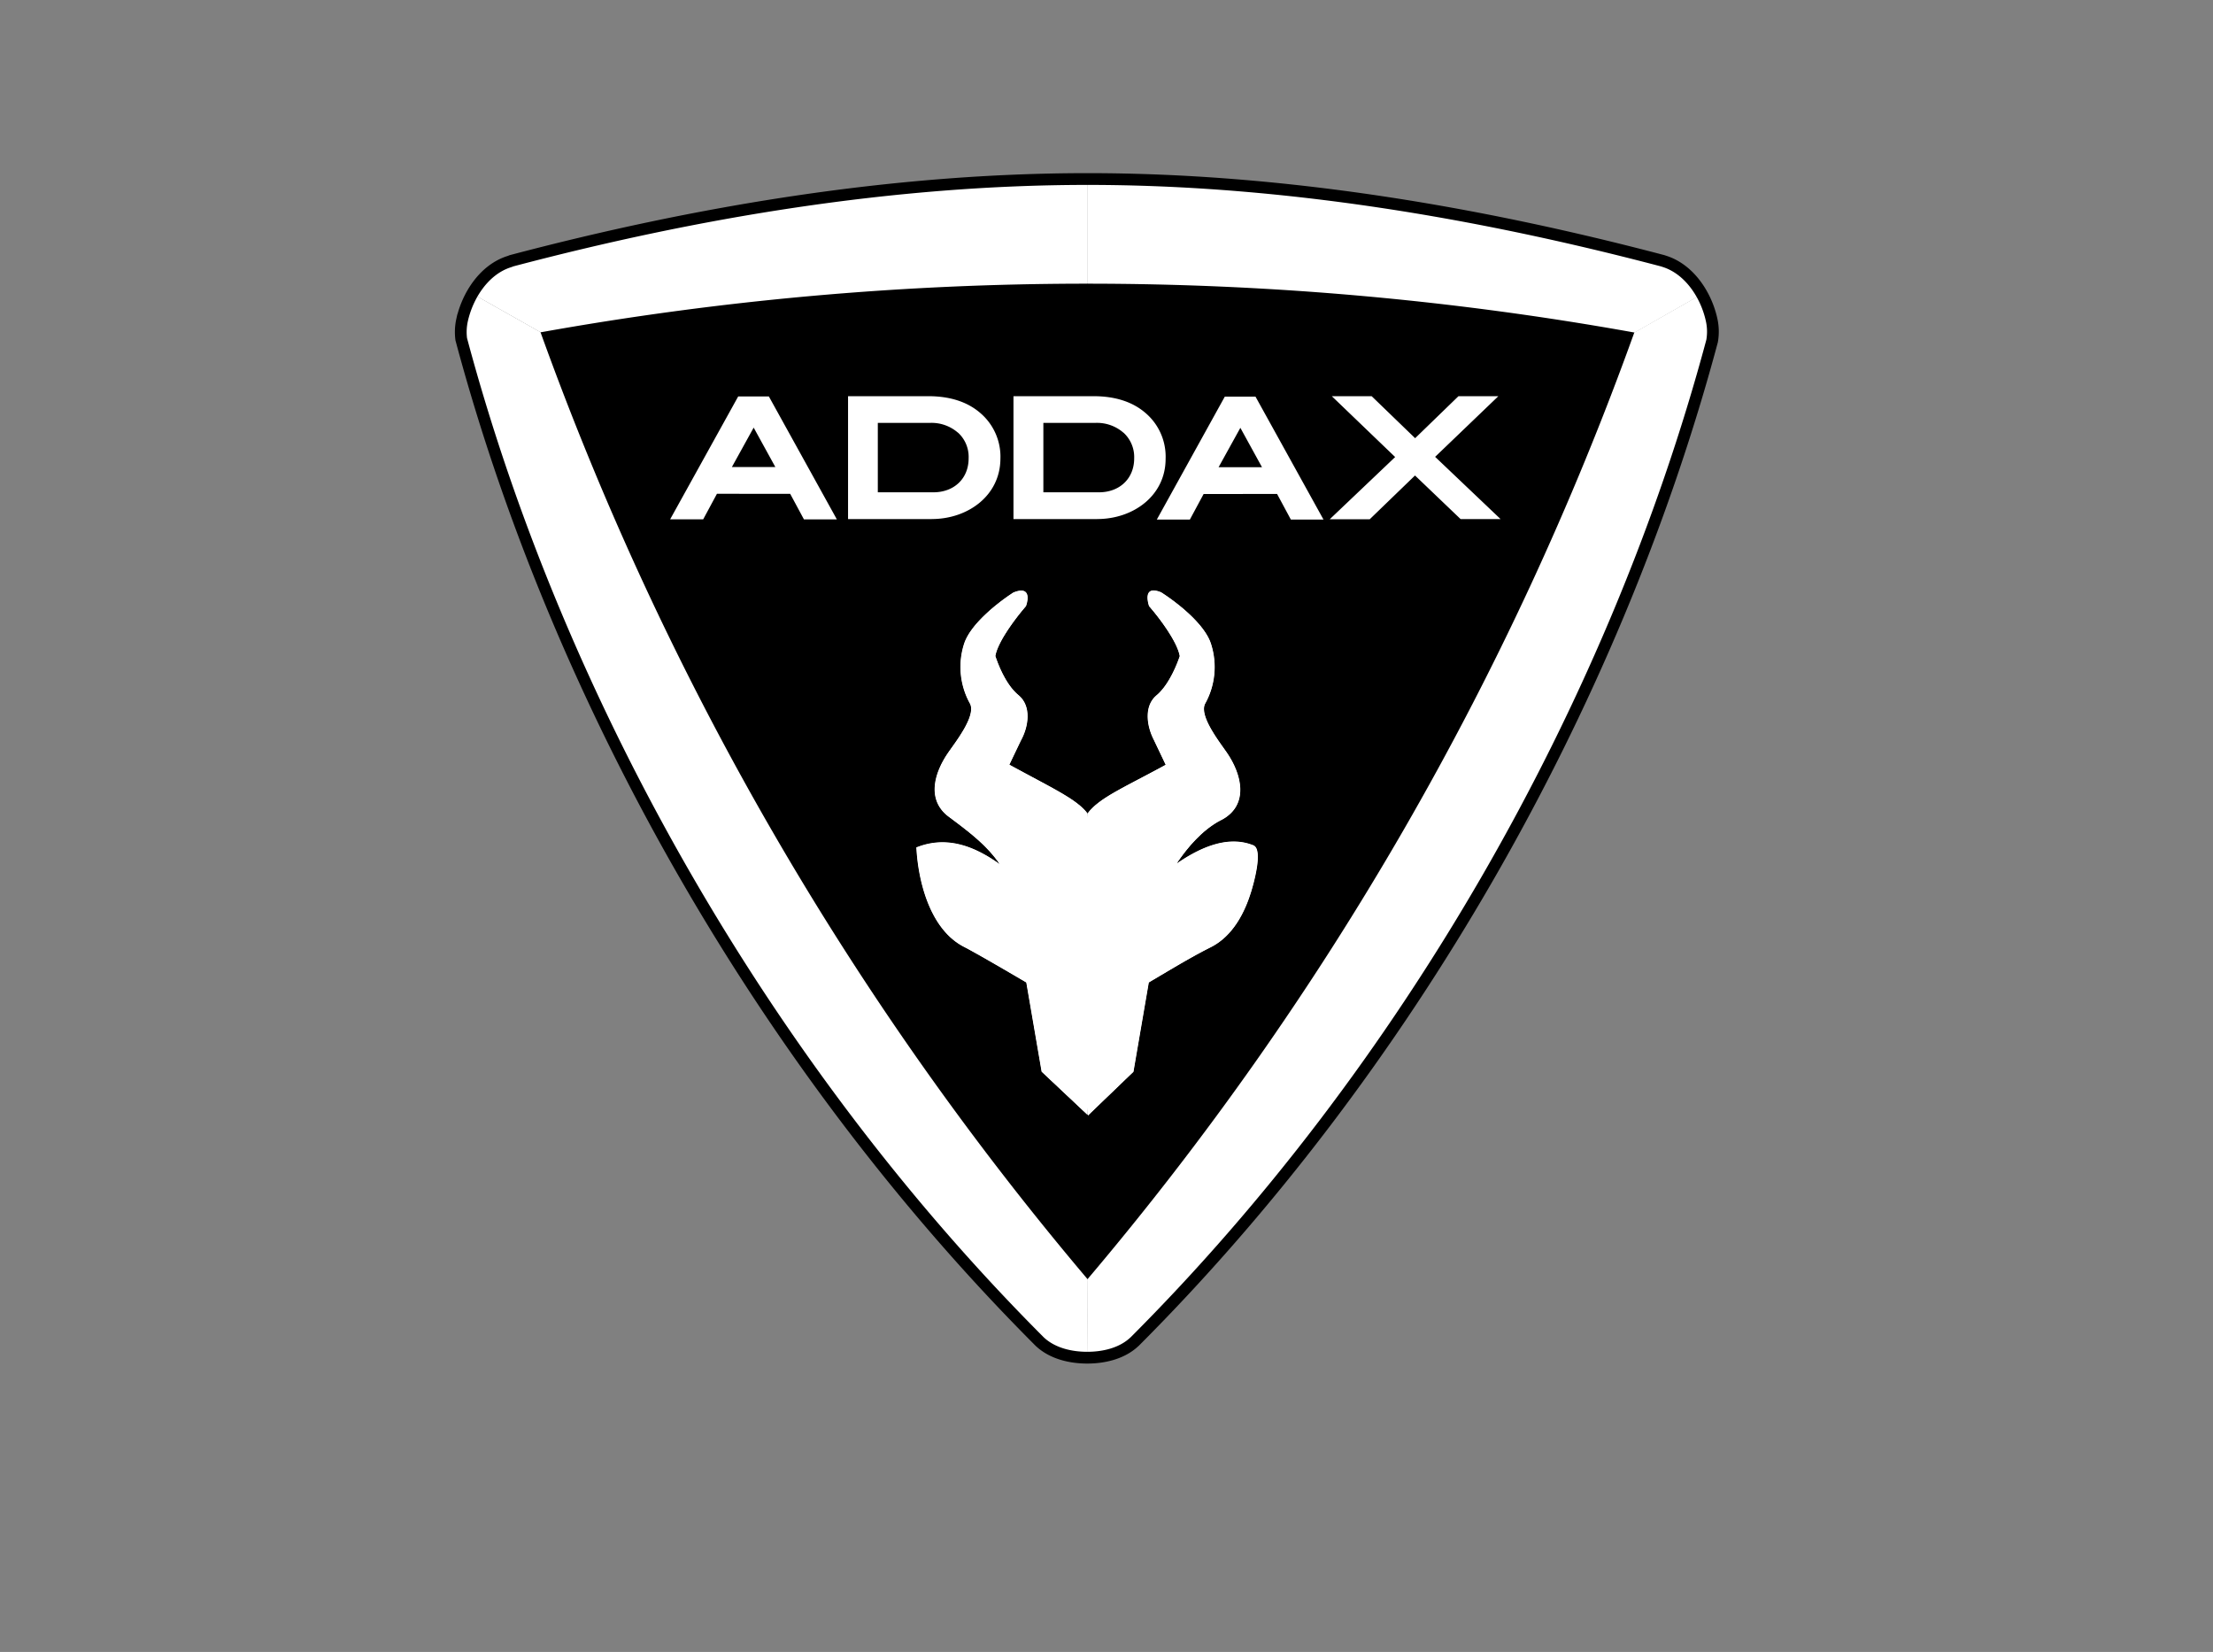 <svg xmlns="http://www.w3.org/2000/svg" xmlns:xlink="http://www.w3.org/1999/xlink" viewBox="0 0 1505.06 1123.32"><rect x="0" y="0" width="1505.06" height="1123.32" fill="#808080" stroke="none"/><defs><style>.a{fill:url(#a);}.b{fill:url(#b);}.c{fill:url(#c);}.d{fill:url(#d);}.e{fill:url(#e);}.f{fill:url(#f);}.g,.v{fill:#fff;}.h,.w{fill:none;}.i{clip-path:url(#g);}.j{mask:url(#h);}.k{clip-path:url(#i);}.l{mask:url(#j);}.m{clip-path:url(#k);}.n{mask:url(#l);}.o{clip-path:url(#m);}.p{mask:url(#n);}.q{clip-path:url(#o);}.r{mask:url(#p);}.s{clip-path:url(#q);}.t{mask:url(#r);}.u{clip-path:url(#s);}.v{fill-rule:evenodd;}.w{stroke:#000;stroke-miterlimit:3.86;stroke-width:8px;}</style><linearGradient id="a" x1="199.92" y1="916.36" x2="207.46" y2="916.36" gradientTransform="matrix(110.36, 0, 0, -110.36, -21765, 101669.97)" gradientUnits="userSpaceOnUse"><stop offset="0" stop-color="#fff"></stop><stop offset="1" stop-color="#fff"></stop></linearGradient><linearGradient id="b" x1="203.6" y1="919.38" x2="211.14" y2="919.38" gradientTransform="matrix(0, 110.8, 110.8, 0, -101575.54, -22433.86)" xlink:href="#a"></linearGradient><linearGradient id="c" x1="200.66" y1="921.54" x2="208.2" y2="921.54" gradientTransform="matrix(-55.47, 0, 0, 55.47, 11635.1, -50967.33)" gradientUnits="userSpaceOnUse"><stop offset="0" stop-color="#fff"></stop><stop offset="0.99" stop-color="#fff"></stop><stop offset="1" stop-color="#fff"></stop></linearGradient><linearGradient id="d" x1="207.35" y1="920.46" x2="214.89" y2="920.46" gradientTransform="matrix(55.4, 0, 0, -55.4, -10983.32, 51148.17)" gradientUnits="userSpaceOnUse"><stop offset="0" stop-color="#fff"></stop><stop offset="0.97" stop-color="#fff"></stop><stop offset="1" stop-color="#fff"></stop></linearGradient><linearGradient id="e" x1="201.26" y1="927.64" x2="208.8" y2="927.64" gradientTransform="matrix(-46.17, 0, 0, 46.17, 9933.61, -42316.62)" gradientUnits="userSpaceOnUse"><stop offset="0" stop-color="#fff"></stop><stop offset="0.98" stop-color="#fff"></stop><stop offset="1" stop-color="#fff"></stop></linearGradient><linearGradient id="f" x1="193.38" y1="928.41" x2="200.92" y2="928.41" gradientTransform="matrix(-45.5, 0, 0, 45.5, 9645.49, -41732.45)" xlink:href="#c"></linearGradient><clipPath id="g" transform="translate(235.76 20.58)"><path class="g" d="M872.36,207.59A2128.11,2128.11,0,0,1,503.91,845.35q0,28.64-.24,57.3c11.4,0,23.59-2.81,32.1-10.88,183.43-183.45,325.68-429.87,393-680.4a37.94,37.94,0,0,0-.34-14.48,59.19,59.19,0,0,0-6.78-17.37Z"></path></clipPath><mask id="h" x="399.67" y="0" width="1105.39" height="1123.32" maskUnits="userSpaceOnUse"><g transform="translate(235.76 20.58)"><rect class="a" x="298.29" y="159.27" width="836.63" height="763.62" transform="translate(-137.65 817.75) rotate(-55)"></rect></g></mask><clipPath id="i" transform="translate(235.76 20.58)"><path class="g" d="M78.62,196.89A39.24,39.24,0,0,0,78,210C145.09,461.06,287.76,708,471.39,891.77c8.62,8,20.85,10.74,32.25,10.88q.14-28.64.27-57.3a2134.68,2134.68,0,0,1-368.62-638l-49.72-28.1a59.37,59.37,0,0,0-6.95,17.65"></path></clipPath><mask id="j" x="0" y="15.17" width="1052.92" height="1092.71" maskUnits="userSpaceOnUse"><g transform="translate(235.76 20.58)"><rect class="b" x="-74.8" y="121.09" width="731" height="839.7" transform="translate(-231.53 217.83) rotate(-30)"></rect></g></mask><clipPath id="k" transform="translate(235.76 20.58)"><path class="g" d="M112.22,156.69a14.33,14.33,0,0,1-1.56.41c-11.19,3.34-19.32,12.37-25.09,22l49.72,28.1a2127.19,2127.19,0,0,1,368.59-31.85V101.09c-133.28,0-266.57,22.69-391.66,55.6"></path></clipPath><mask id="l" x="321.33" y="121.67" width="418.31" height="106.11" maskUnits="userSpaceOnUse"><g transform="translate(235.76 20.58)"><rect class="c" x="85.57" y="101.09" width="418.31" height="106.11"></rect></g></mask><clipPath id="m" transform="translate(235.76 20.58)"><path class="g" d="M503.88,175.51a2126.33,2126.33,0,0,1,368.52,32l49.23-28.07c-5.8-9.66-14.1-18.69-25.19-22.17l-1.22-.41c-125-33-258.15-55.6-391.34-55.6Z"></path></clipPath><mask id="n" x="739.64" y="121.81" width="417.75" height="106.25" maskUnits="userSpaceOnUse"><g transform="translate(235.76 20.58)"><rect class="d" x="503.88" y="101.23" width="417.75" height="106.25"></rect></g></mask><clipPath id="o" transform="translate(235.76 20.58)"><path class="g" d="M503.91,737.6l-31.27-29.42-10.42-60.66-15.29-8.94c-9.8-5.7-21.16-12.19-26.58-15-23.38-11.6-31.66-44.22-32.9-67.92,21.08-8.44,40.09-.45,56.7,11.39-8.72-12.64-20-21.29-34.54-32.11-15.57-11.53-10-30.19-.28-44.09,4.49-6.56,18.77-24.52,14.64-32.83a51.36,51.36,0,0,1-4.25-40.27c4.21-14.31,24.88-29.77,33.7-35.43,11.34-4.63,10.46,4.16,8.62,9.27-6.94,8-19.17,24.11-20.84,33.95,1.39,4.09,6.57,19,15.74,26.58s6.71,21.68,1.7,30.75l-7.92,16.54c29.53,16.16,45.76,23.34,53.16,33.17"></path></clipPath><mask id="p" x="117.04" y="61.22" width="902.1" height="936.04" maskUnits="userSpaceOnUse"><g transform="translate(235.76 20.58)"><rect class="e" x="22.24" y="148.98" width="620.18" height="719.38" transform="translate(-214.51 243.81) rotate(-31)"></rect></g></mask><clipPath id="q" transform="translate(235.76 20.58)"><path class="g" d="M503.88,532.57v0m0,0c8-10.74,24.66-17.54,53.13-33.08L549,482.67c-4.77-9.14-7.1-23,1.77-30.43s14.42-22.52,15.8-26.65c-1.69-9.84-13.89-26-20.85-33.95,0,0-5.45-15.05,8.18-9.49,9.27,5.88,30,21.31,34.14,35.65a51.31,51.31,0,0,1-4.23,40.27c-4.1,8.31,10.14,26.27,14.62,32.83,10.54,15.12,15.36,35.87-3.08,45.91l-1,.48c-12.5,6.57-22.62,18.6-29.88,29.37,15.88-10.95,34.75-19.43,52.12-12.47,7.23,2.77-.28,27.79-1.32,31.27-4.17,13.72-12.16,30.47-27.79,38.21-13.38,6.71-26.31,14.63-39.23,22.24l-2.71,1.61-10.43,60.73L504.16,738l-.28-205.25Z"></path></clipPath><mask id="r" x="739.64" y="212.59" width="343.09" height="633.25" maskUnits="userSpaceOnUse"><g transform="translate(235.76 20.58)"><rect class="f" x="503.88" y="192.02" width="343.09" height="633.25"></rect></g></mask><clipPath id="s" transform="translate(235.76 20.58)"><rect class="h" x="76" y="90.14" width="855" height="823.47"></rect></clipPath></defs><path d="M131.92,205.4a2095.08,2095.08,0,0,0,372,643.85A2088.55,2088.55,0,0,0,875.73,205.53a2103.45,2103.45,0,0,0-743.81-.13" transform="translate(235.76 20.58)"></path><path class="g" d="M872.36,207.59A2128.11,2128.11,0,0,1,503.91,845.35q0,28.64-.24,57.3c11.4,0,23.59-2.81,32.1-10.88,183.43-183.45,325.68-429.87,393-680.4a37.94,37.94,0,0,0-.34-14.48,59.19,59.19,0,0,0-6.78-17.37Z" transform="translate(235.76 20.58)"></path><g class="i"><g class="j"><rect class="g" x="298.29" y="159.27" width="836.63" height="763.62" transform="translate(98.11 838.33) rotate(-55)"></rect></g></g><path class="g" d="M78.62,196.89A39.24,39.24,0,0,0,78,210C145.09,461.06,287.76,708,471.39,891.77c8.62,8,20.85,10.74,32.25,10.88q.14-28.64.27-57.3a2134.68,2134.68,0,0,1-368.62-638l-49.72-28.1a59.37,59.37,0,0,0-6.95,17.65" transform="translate(235.76 20.58)"></path><g class="k"><g class="l"><rect class="g" x="-74.8" y="121.09" width="731" height="839.7" transform="translate(4.23 238.4) rotate(-30)"></rect></g></g><path class="g" d="M112.22,156.69a14.33,14.33,0,0,1-1.56.41c-11.19,3.34-19.32,12.37-25.09,22l49.72,28.1a2127.19,2127.19,0,0,1,368.59-31.85V101.09c-133.28,0-266.57,22.69-391.66,55.6" transform="translate(235.76 20.58)"></path><g class="m"><g class="n"><rect class="g" x="321.33" y="121.67" width="418.31" height="106.11"></rect></g></g><path class="g" d="M503.88,175.51a2126.33,2126.33,0,0,1,368.52,32l49.23-28.07c-5.8-9.66-14.1-18.69-25.19-22.17l-1.22-.41c-125-33-258.15-55.6-391.34-55.6Z" transform="translate(235.76 20.58)"></path><g class="o"><g class="p"><rect class="g" x="739.64" y="121.81" width="417.75" height="106.25"></rect></g></g><path class="g" d="M503.91,737.6l-31.27-29.42-10.42-60.66-15.29-8.94c-9.8-5.7-21.16-12.19-26.58-15-23.38-11.6-31.66-44.22-32.9-67.92,21.08-8.44,40.09-.45,56.7,11.39-8.72-12.64-20-21.29-34.54-32.11-15.57-11.53-10-30.19-.28-44.09,4.49-6.56,18.77-24.52,14.64-32.83a51.36,51.36,0,0,1-4.25-40.27c4.21-14.31,24.88-29.77,33.7-35.43,11.34-4.63,10.46,4.16,8.62,9.27-6.94,8-19.17,24.11-20.84,33.95,1.39,4.09,6.57,19,15.74,26.58s6.71,21.68,1.7,30.75l-7.92,16.54c29.53,16.16,45.76,23.34,53.16,33.17" transform="translate(235.76 20.58)"></path><g class="q"><g class="r"><rect class="g" x="22.24" y="148.98" width="620.18" height="719.38" transform="translate(21.25 264.39) rotate(-31)"></rect></g></g><path class="g" d="M503.88,532.57v0m0,0c8-10.74,24.66-17.54,53.13-33.08L549,482.67c-4.77-9.14-7.1-23,1.77-30.43s14.42-22.52,15.8-26.65c-1.69-9.84-13.89-26-20.85-33.95,0,0-5.45-15.05,8.18-9.49,9.27,5.88,30,21.31,34.14,35.65a51.31,51.31,0,0,1-4.23,40.27c-4.1,8.31,10.14,26.27,14.62,32.83,10.54,15.12,15.36,35.87-3.08,45.91l-1,.48c-12.5,6.57-22.62,18.6-29.88,29.37,15.88-10.95,34.75-19.43,52.12-12.47,7.23,2.77-.28,27.79-1.32,31.27-4.17,13.72-12.16,30.47-27.79,38.21-13.38,6.71-26.31,14.63-39.23,22.24l-2.71,1.61-10.43,60.73L504.16,738l-.28-205.25Z" transform="translate(235.76 20.58)"></path><g class="s"><g class="t"><rect class="g" x="739.64" y="212.59" width="343.09" height="633.25"></rect></g></g><polygon class="g" points="739.63 553.14 727.76 652.58 739.91 758.53 750.76 652.58 739.63 553.14"></polygon><g class="u"><path class="v" d="M695.78,332.53h-27.2l44.5-42.32L670,248.83H697.1l29.57,28.57,29.47-28.57h27.13l-43,41.25,44.51,42.32H757.59l-31-29.64Zm-73.25-35.4-14.72-26.79L593,297.13Zm-39.7,18.2-9.35,17.38H551l46.24-83.6h20.85l46.25,83.6h-22.2l-9.35-17.38Zm-54.56-41.69A27.33,27.33,0,0,0,509,267H473.83v47.19h37.76c14.21,0,24-9.41,24-23.07a22.43,22.43,0,0,0-7.26-17.48ZM510.44,332.4H453.5V248.83h54.41c14.63,0,26.65,3.76,35.61,11.61a39,39,0,0,1,13.45,31c0,25-21.92,40.93-46.49,40.93Zm-94.71-58.76A27.32,27.32,0,0,0,396.44,267h-35.2v47.19H399c14.2,0,24-9.41,24-23.07a22.33,22.33,0,0,0-7.19-17.48M397.9,332.4H341V248.83h54.52c14.66,0,26.65,3.76,35.62,11.61a39,39,0,0,1,13.48,31c-.14,25-22.07,40.93-46.67,40.93M291.55,297,276.81,270.2,262,297ZM251.83,315.2l-9.35,17.37H220L266.29,249h20.85l46.24,83.6H311l-9.35-17.37Z" transform="translate(235.76 20.58)"></path></g><path class="w" d="M536,891.64c183.32-183.47,325.54-429.81,392.63-680.3a36.82,36.82,0,0,0-.34-14.49c-3.65-16.68-15-34.29-32-39.68l-1.22-.41c-124.91-32.91-258-55.6-391.06-55.6s-266.75,22.52-391.94,55.6c-.52.22-1,.42-1.56.59-17,5.38-28.29,23-32,39.68a37.72,37.72,0,0,0-.58,13.06C145.09,461.06,287.76,708,471.4,891.77c8.54,8,20.84,10.88,32.24,10.88s23.73-2.85,32.2-10.88Z" transform="translate(235.76 20.58)"></path><path d="M138.87,209.33a2184.58,2184.58,0,0,1,730.23,0A2169.69,2169.69,0,0,1,503.91,841.4a2176.25,2176.25,0,0,1-365.18-632Zm-7-3.93a2095.08,2095.08,0,0,0,372,643.85A2088.55,2088.55,0,0,0,875.73,205.53a2103.45,2103.45,0,0,0-743.81-.13" transform="translate(235.76 20.58)"></path></svg>